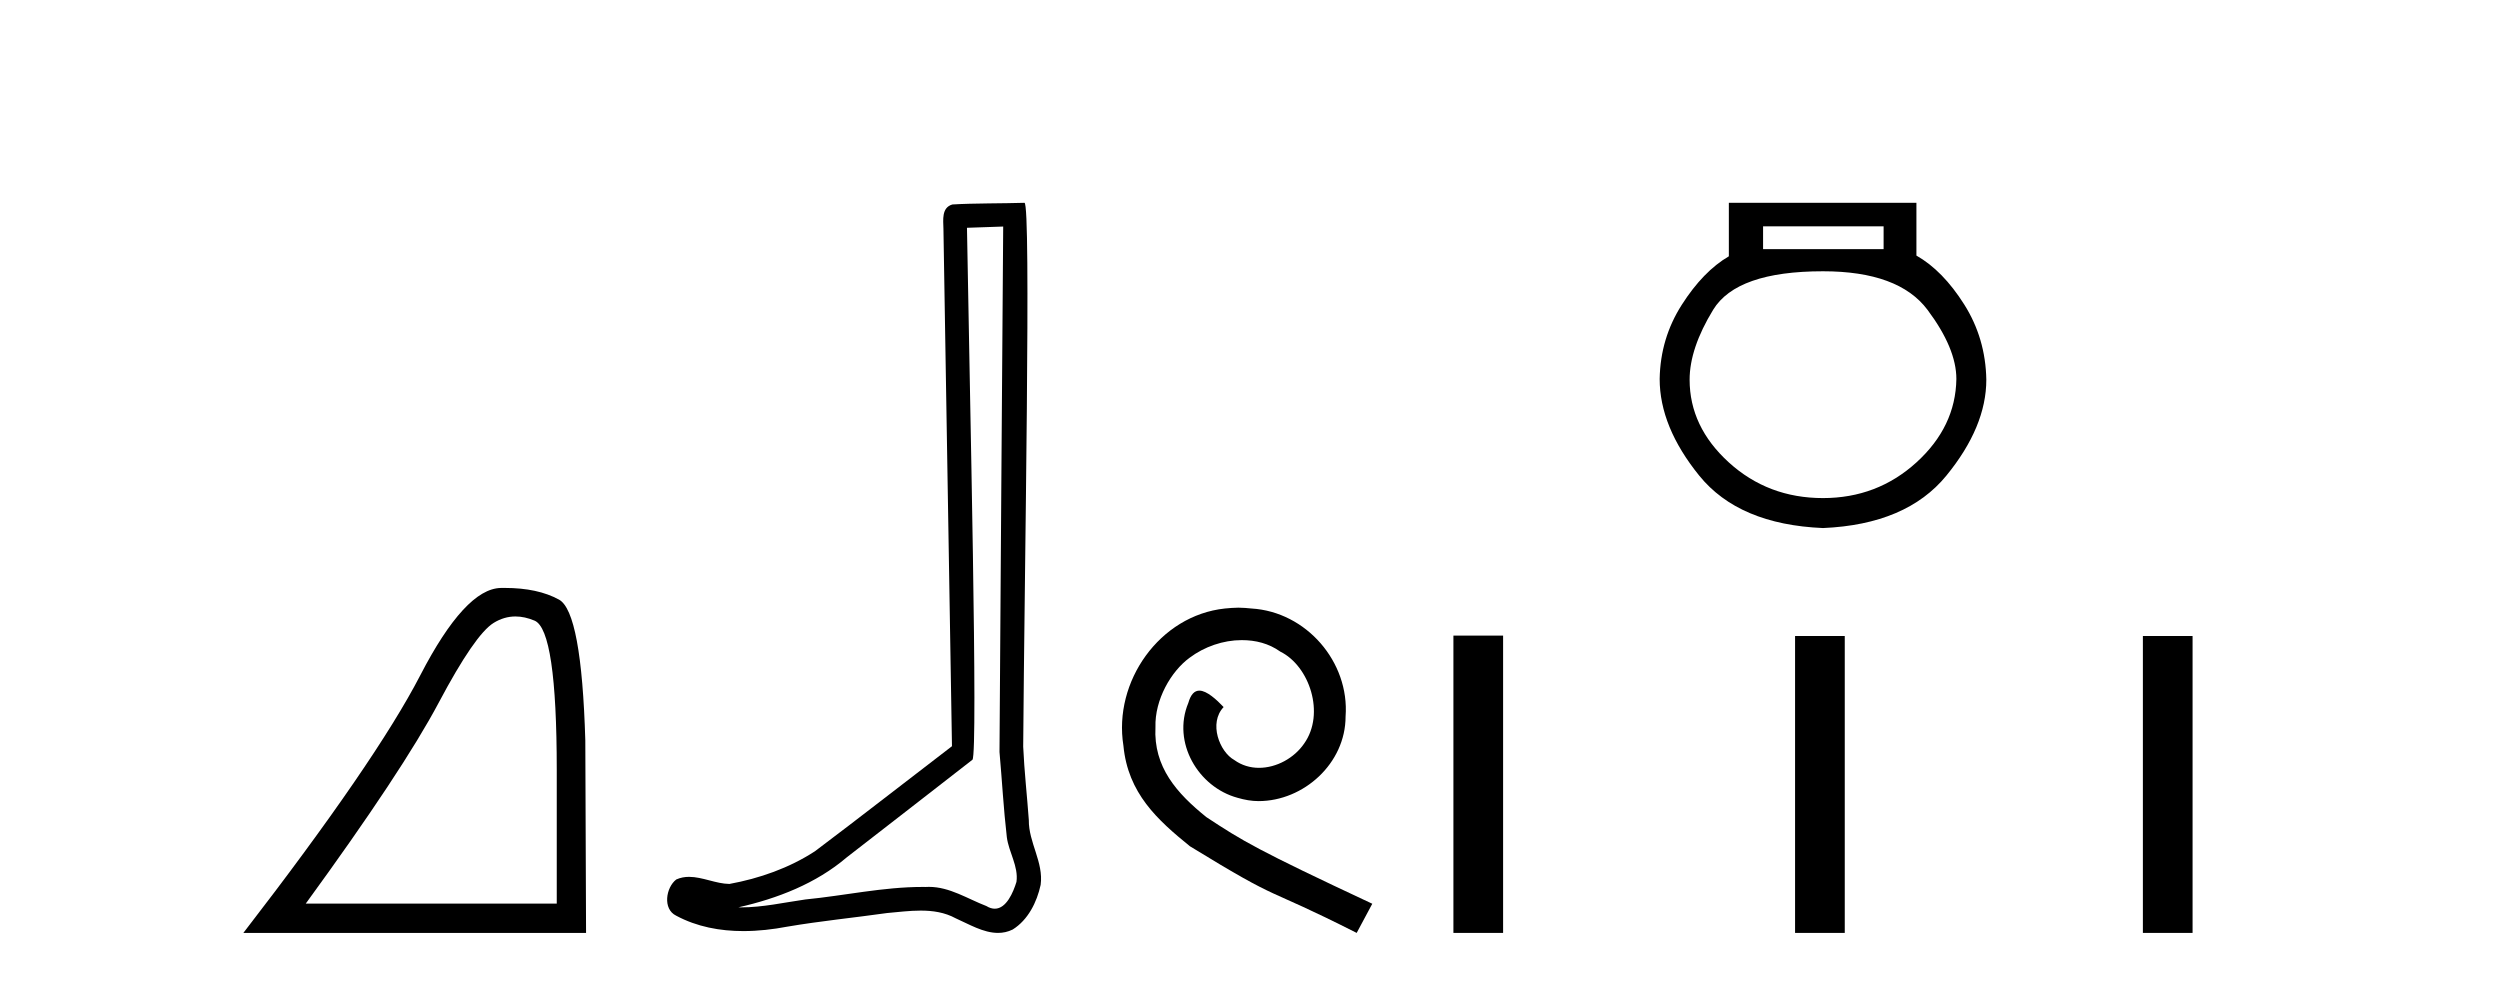 <?xml version='1.0' encoding='UTF-8' standalone='yes'?><svg xmlns='http://www.w3.org/2000/svg' xmlns:xlink='http://www.w3.org/1999/xlink' width='104.0' height='41.0' ><path d='M 21.443 25.645 Q 21.827 25.645 22.239 25.819 Q 23.161 26.21 23.161 32.025 L 23.161 37.59 L 12.719 37.59 Q 16.752 32.056 18.253 29.227 Q 19.753 26.398 20.535 25.913 Q 20.968 25.645 21.443 25.645 ZM 21 24.458 Q 20.917 24.458 20.832 24.459 Q 19.347 24.491 17.487 28.086 Q 15.627 31.681 10.124 38.809 L 24.38 38.809 L 24.349 30.806 Q 24.193 25.46 23.255 24.944 Q 22.37 24.458 21 24.458 Z' style='fill:#000000;stroke:none' /><path d='M 41.733 9.424 C 41.682 16.711 41.624 23.997 41.579 31.284 C 41.685 32.464 41.747 33.649 41.884 34.826 C 41.965 35.455 42.375 36.041 42.285 36.685 C 42.152 37.12 41.866 37.802 41.383 37.802 C 41.276 37.802 41.159 37.769 41.033 37.691 C 40.251 37.391 39.506 36.894 38.645 36.894 C 38.598 36.894 38.55 36.895 38.501 36.898 C 38.458 36.898 38.416 36.897 38.373 36.897 C 36.736 36.897 35.127 37.259 33.502 37.418 C 32.614 37.544 31.73 37.747 30.83 37.747 C 30.792 37.747 30.754 37.746 30.716 37.745 C 32.341 37.378 33.946 36.757 35.226 35.665 C 36.968 34.31 38.716 32.963 40.455 31.604 C 40.691 31.314 40.343 16.507 40.226 9.476 C 40.728 9.459 41.23 9.441 41.733 9.424 ZM 42.618 8.437 C 42.617 8.437 42.617 8.437 42.617 8.437 C 41.757 8.465 40.476 8.452 39.618 8.506 C 39.16 8.639 39.24 9.152 39.247 9.52 C 39.365 16.694 39.483 23.868 39.602 31.042 C 37.7 32.496 35.815 33.973 33.902 35.412 C 32.832 36.109 31.594 36.543 30.345 36.772 C 29.786 36.766 29.221 36.477 28.665 36.477 C 28.487 36.477 28.309 36.507 28.133 36.586 C 27.703 36.915 27.556 37.817 28.13 38.093 C 28.994 38.557 29.956 38.733 30.925 38.733 C 31.537 38.733 32.151 38.663 32.745 38.55 C 34.126 38.315 35.52 38.178 36.906 37.982 C 37.362 37.942 37.835 37.881 38.301 37.881 C 38.805 37.881 39.301 37.953 39.756 38.201 C 40.303 38.444 40.908 38.809 41.517 38.809 C 41.721 38.809 41.925 38.768 42.128 38.668 C 42.767 38.27 43.136 37.528 43.291 36.81 C 43.42 35.873 42.787 35.044 42.799 34.114 C 42.726 33.096 42.61 32.08 42.565 31.061 C 42.617 23.698 42.901 8.437 42.618 8.437 Z' style='fill:#000000;stroke:none' /><path d='M 51.518 25.279 C 51.33 25.279 51.142 25.297 50.954 25.314 C 48.238 25.604 46.307 28.354 46.734 31.019 C 46.922 33.001 48.152 34.111 49.502 35.205 C 53.516 37.665 52.389 36.759 56.438 38.809 L 57.087 37.596 C 52.269 35.341 51.689 34.983 50.185 33.992 C 48.955 33.001 47.981 31.908 48.067 30.251 C 48.033 29.106 48.716 27.927 49.485 27.364 C 50.1 26.902 50.886 26.629 51.654 26.629 C 52.235 26.629 52.782 26.766 53.26 27.107 C 54.473 27.705 55.139 29.687 54.251 30.934 C 53.841 31.532 53.106 31.942 52.372 31.942 C 52.013 31.942 51.654 31.839 51.347 31.617 C 50.732 31.276 50.271 30.08 50.903 29.414 C 50.612 29.106 50.202 28.73 49.895 28.73 C 49.69 28.73 49.536 28.884 49.434 29.243 C 48.75 30.883 49.844 32.745 51.484 33.189 C 51.774 33.274 52.064 33.326 52.355 33.326 C 54.234 33.326 55.976 31.754 55.976 29.807 C 56.147 27.534 54.336 25.45 52.064 25.314 C 51.894 25.297 51.706 25.279 51.518 25.279 Z' style='fill:#000000;stroke:none' /><path d='M 78.358 9.416 L 78.358 10.365 L 73.344 10.365 L 73.344 9.416 ZM 75.836 11.285 Q 78.981 11.285 80.183 12.887 Q 81.385 14.49 81.385 15.765 Q 81.355 17.753 79.723 19.237 Q 78.091 20.72 75.836 20.72 Q 73.552 20.72 71.92 19.237 Q 70.288 17.753 70.288 15.795 Q 70.288 14.49 71.267 12.887 Q 72.246 11.285 75.836 11.285 ZM 71.92 8.437 L 71.92 10.662 Q 70.852 11.285 69.962 12.68 Q 69.071 14.074 69.042 15.765 Q 69.042 17.753 70.688 19.786 Q 72.335 21.818 75.836 21.967 Q 79.308 21.818 80.969 19.786 Q 82.631 17.753 82.631 15.795 Q 82.601 14.074 81.711 12.665 Q 80.821 11.256 79.723 10.632 L 79.723 8.437 Z' style='fill:#000000;stroke:none' /><path d='M 60.462 26.441 L 60.462 38.809 L 62.529 38.809 L 62.529 26.441 ZM 74.675 26.458 L 74.675 38.809 L 76.742 38.809 L 76.742 26.458 ZM 89.144 26.458 L 89.144 38.809 L 91.211 38.809 L 91.211 26.458 Z' style='fill:#000000;stroke:none' /></svg>
